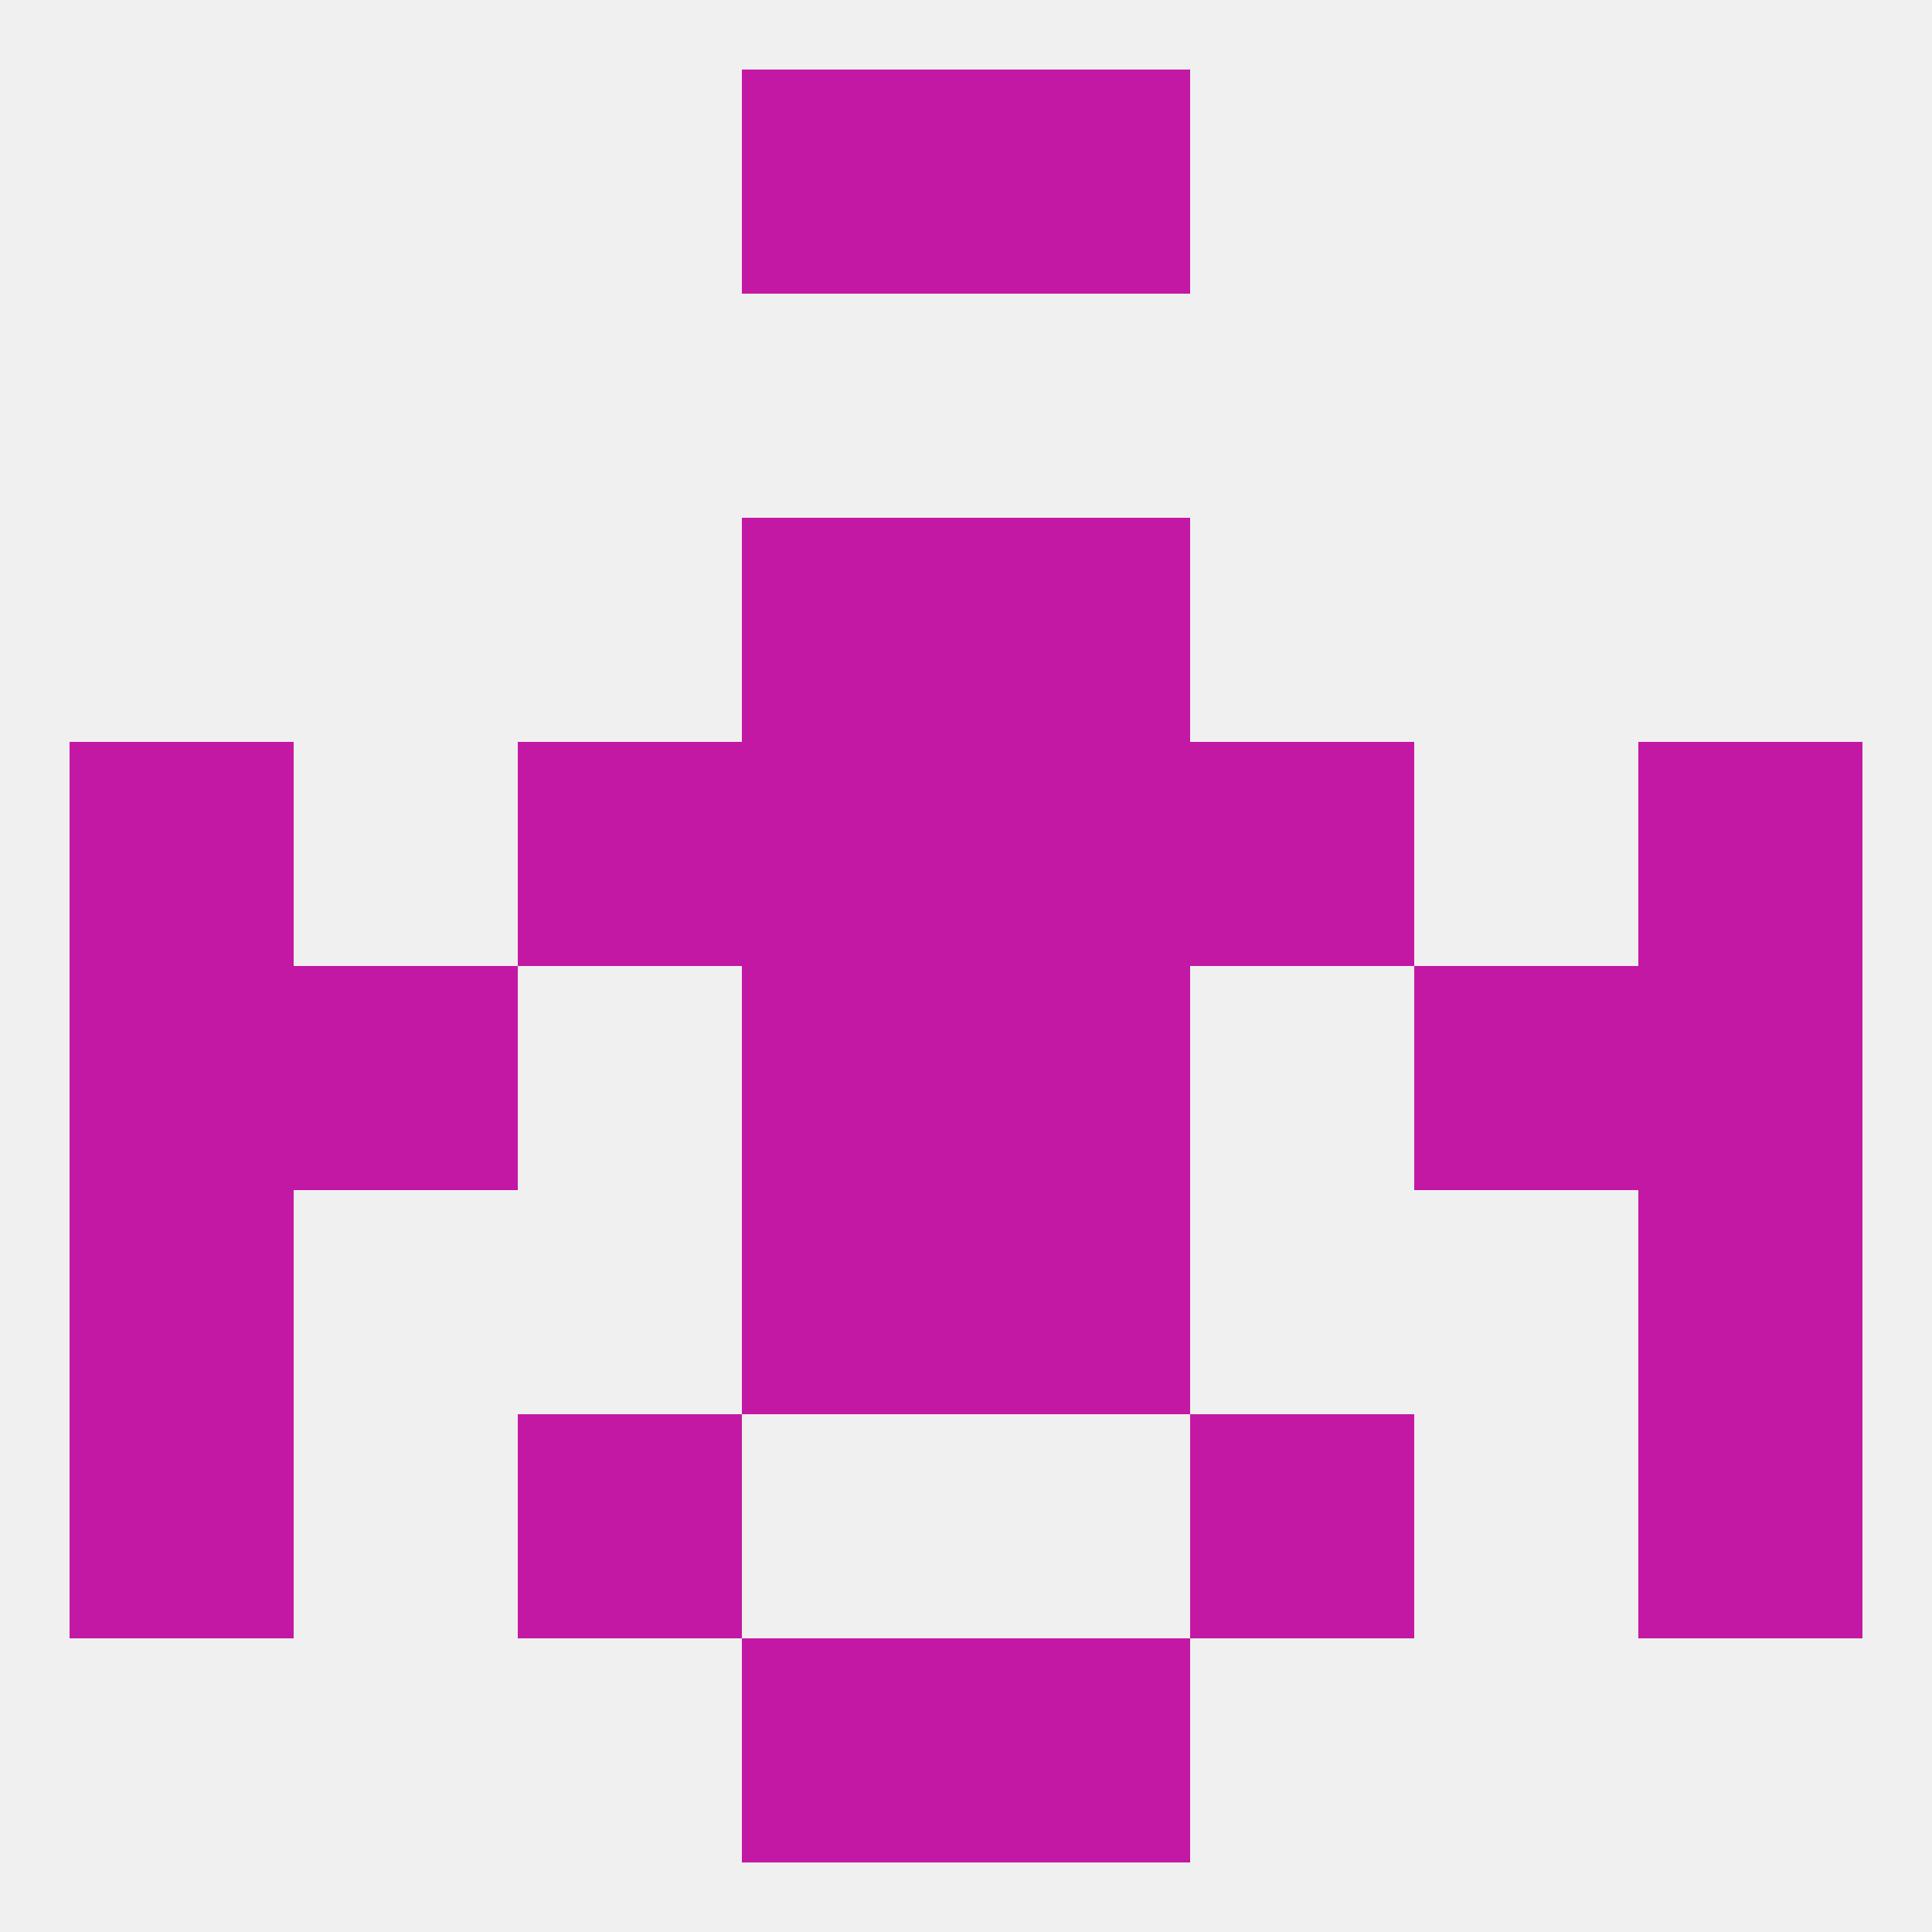 
<!--   <?xml version="1.0"?> -->
<svg version="1.1" baseprofile="full" xmlns="http://www.w3.org/2000/svg" xmlns:xlink="http://www.w3.org/1999/xlink" xmlns:ev="http://www.w3.org/2001/xml-events" width="250" height="250" viewBox="0 0 250 250" >
	<rect width="100%" height="100%" fill="rgba(240,240,240,255)"/>

	<rect x="212" y="125" width="29" height="29" fill="rgba(195,24,163,255)"/>
	<rect x="96" y="125" width="29" height="29" fill="rgba(195,24,163,255)"/>
	<rect x="125" y="125" width="29" height="29" fill="rgba(195,24,163,255)"/>
	<rect x="38" y="125" width="29" height="29" fill="rgba(195,24,163,255)"/>
	<rect x="183" y="125" width="29" height="29" fill="rgba(195,24,163,255)"/>
	<rect x="9" y="125" width="29" height="29" fill="rgba(195,24,163,255)"/>
	<rect x="9" y="154" width="29" height="29" fill="rgba(195,24,163,255)"/>
	<rect x="212" y="154" width="29" height="29" fill="rgba(195,24,163,255)"/>
	<rect x="96" y="154" width="29" height="29" fill="rgba(195,24,163,255)"/>
	<rect x="125" y="154" width="29" height="29" fill="rgba(195,24,163,255)"/>
	<rect x="9" y="183" width="29" height="29" fill="rgba(195,24,163,255)"/>
	<rect x="212" y="183" width="29" height="29" fill="rgba(195,24,163,255)"/>
	<rect x="67" y="183" width="29" height="29" fill="rgba(195,24,163,255)"/>
	<rect x="154" y="183" width="29" height="29" fill="rgba(195,24,163,255)"/>
	<rect x="96" y="9" width="29" height="29" fill="rgba(195,24,163,255)"/>
	<rect x="125" y="9" width="29" height="29" fill="rgba(195,24,163,255)"/>
	<rect x="96" y="212" width="29" height="29" fill="rgba(195,24,163,255)"/>
	<rect x="125" y="212" width="29" height="29" fill="rgba(195,24,163,255)"/>
	<rect x="67" y="96" width="29" height="29" fill="rgba(195,24,163,255)"/>
	<rect x="154" y="96" width="29" height="29" fill="rgba(195,24,163,255)"/>
	<rect x="96" y="96" width="29" height="29" fill="rgba(195,24,163,255)"/>
	<rect x="125" y="96" width="29" height="29" fill="rgba(195,24,163,255)"/>
	<rect x="9" y="96" width="29" height="29" fill="rgba(195,24,163,255)"/>
	<rect x="212" y="96" width="29" height="29" fill="rgba(195,24,163,255)"/>
	<rect x="96" y="67" width="29" height="29" fill="rgba(195,24,163,255)"/>
	<rect x="125" y="67" width="29" height="29" fill="rgba(195,24,163,255)"/>
</svg>